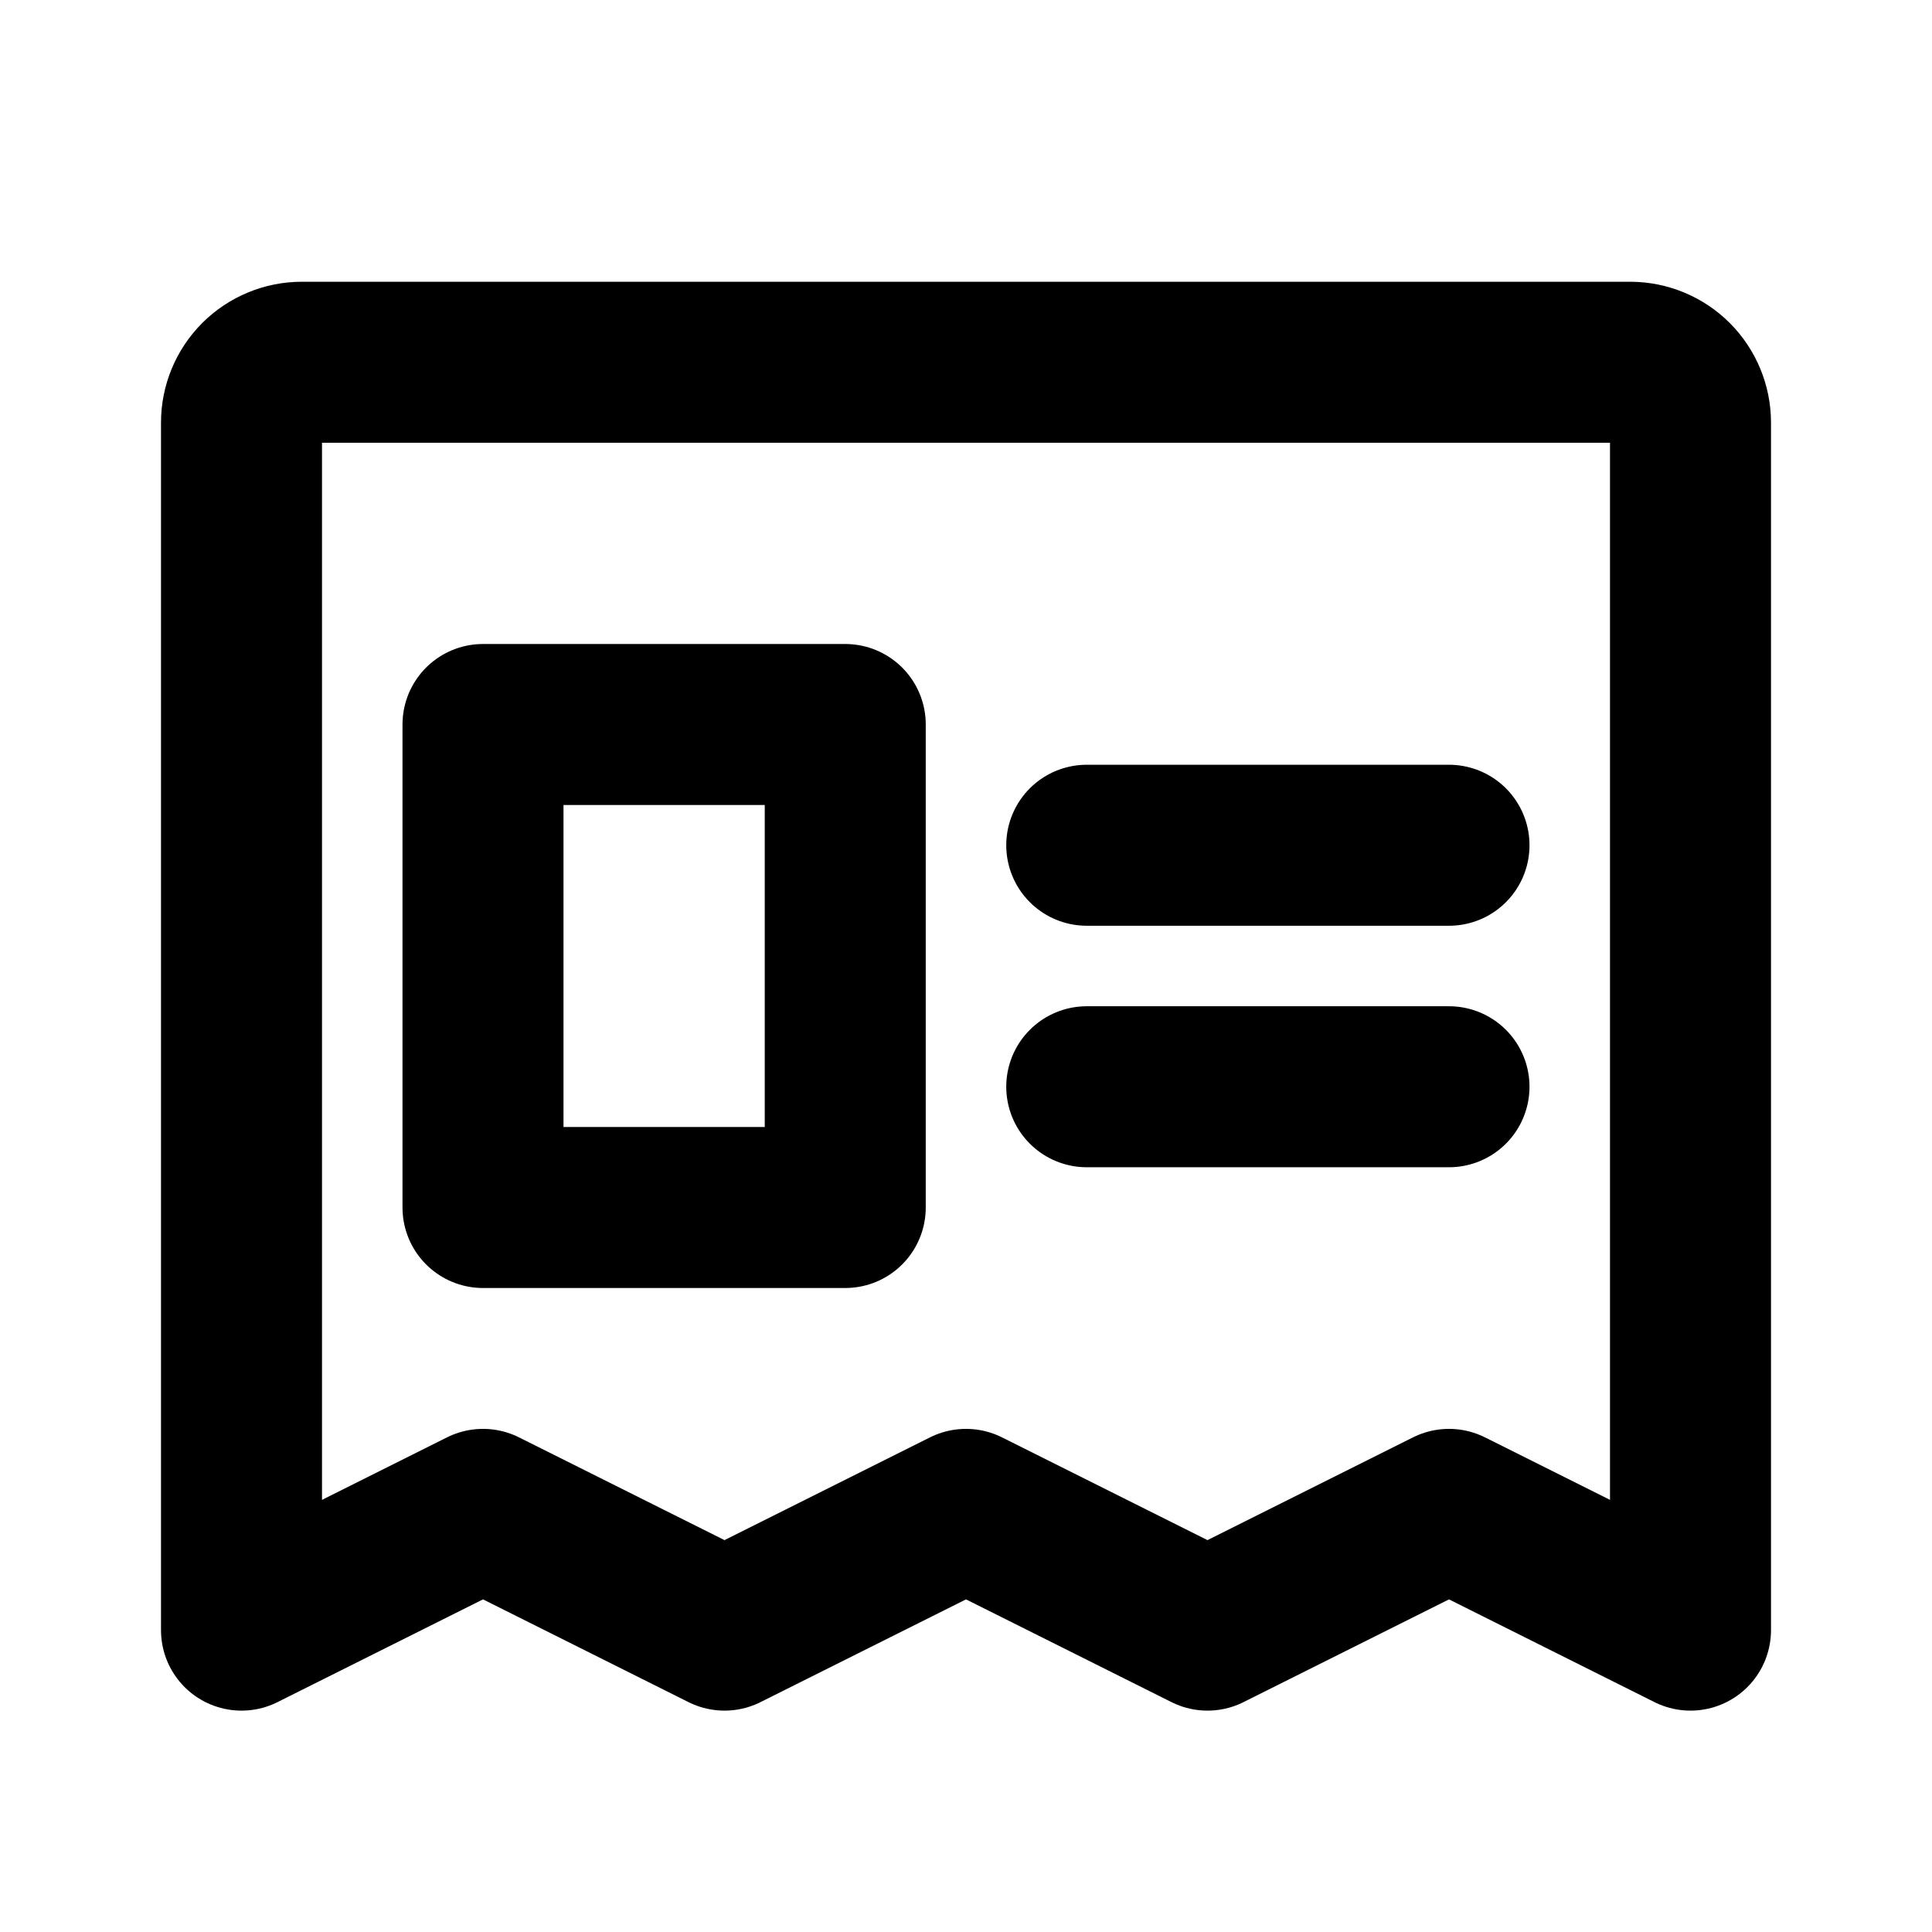 <svg width="48" height="48" viewBox="0 0 48 48" fill="none" xmlns="http://www.w3.org/2000/svg">
<path d="M6 40.5V10.5C6 10.102 6.158 9.721 6.439 9.439C6.721 9.158 7.102 9 7.5 9H40.5C40.898 9 41.279 9.158 41.561 9.439C41.842 9.721 42 10.102 42 10.5V40.5L36 37.5L30 40.5L24 37.5L18 40.5L12 37.5L6 40.5Z"  stroke-width="4" stroke-linecap="round" stroke-linejoin="round" stroke="#000"/>
<path d="M27 21H36"  stroke-width="4" stroke-linecap="round" stroke-linejoin="round" stroke="#000"/>
<path d="M27 27H36"  stroke-width="4" stroke-linecap="round" stroke-linejoin="round" stroke="#000"/>
<path d="M21 18H12V30H21V18Z"  stroke-width="4" stroke-linecap="round" stroke-linejoin="round" stroke="#000"/>
</svg>
